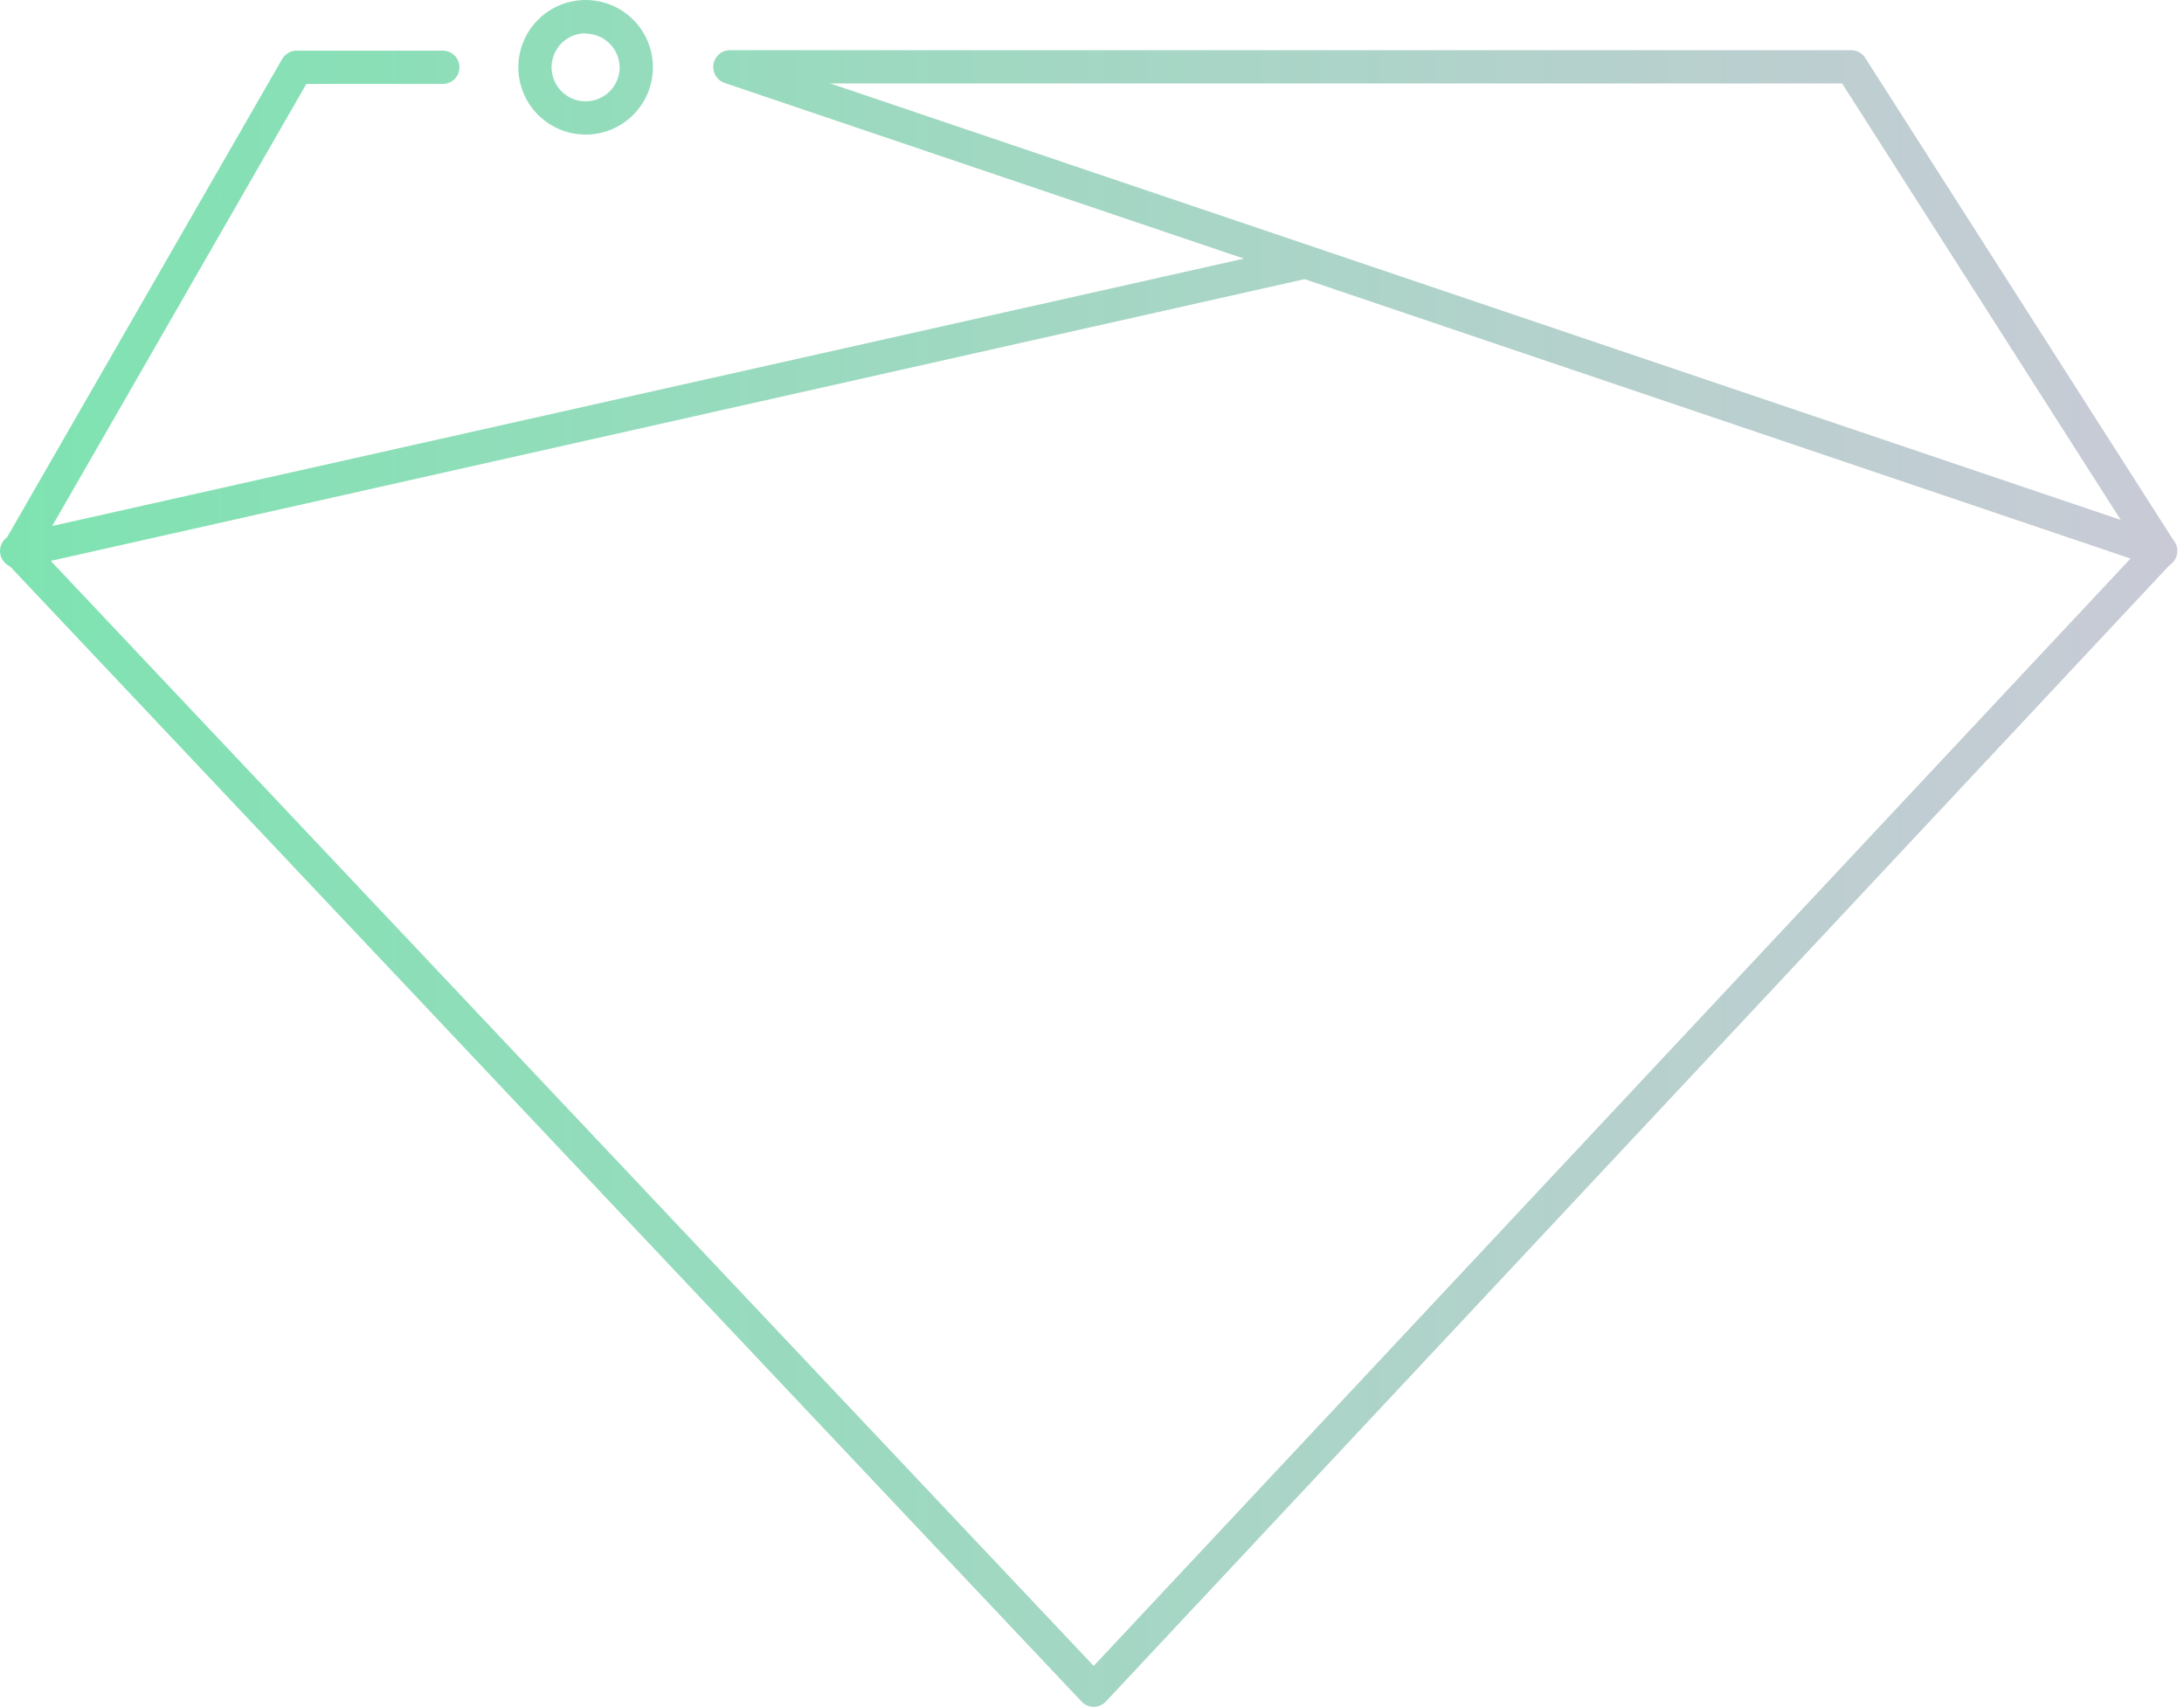 <svg width="197" height="154" viewBox="0 0 197 154" fill="none" xmlns="http://www.w3.org/2000/svg">
<path d="M98.654 153.96C98.45 153.96 98.248 153.918 98.061 153.837C97.873 153.757 97.704 153.638 97.564 153.49L0.564 50.73C0.344 50.496 0.205 50.198 0.168 49.88C0.13 49.561 0.195 49.239 0.354 48.96L25.454 5.32C25.586 5.092 25.775 4.902 26.003 4.771C26.232 4.639 26.491 4.57 26.754 4.57H39.944C40.342 4.57 40.723 4.728 41.005 5.009C41.286 5.291 41.444 5.672 41.444 6.07C41.444 6.468 41.286 6.849 41.005 7.131C40.723 7.412 40.342 7.57 39.944 7.57H27.634L3.534 49.49L98.654 150.27L192.974 49.53L166.164 7.53H65.834C65.436 7.53 65.055 7.372 64.773 7.091C64.492 6.809 64.334 6.428 64.334 6.03C64.334 5.632 64.492 5.251 64.773 4.969C65.055 4.688 65.436 4.53 65.834 4.53H166.984C167.235 4.529 167.482 4.592 167.703 4.713C167.923 4.834 168.109 5.008 168.244 5.22L196.134 48.86C196.314 49.14 196.396 49.473 196.365 49.804C196.334 50.136 196.193 50.448 195.964 50.69L99.754 153.48C99.614 153.629 99.445 153.749 99.258 153.831C99.071 153.914 98.869 153.957 98.664 153.96H98.654Z" fill="url(#paint0_linear_12_225)"/>
<path d="M1.674 51.2C1.276 51.244 0.877 51.128 0.565 50.877C0.253 50.627 0.053 50.263 0.009 49.865C-0.035 49.467 0.081 49.068 0.332 48.756C0.582 48.444 0.946 48.244 1.344 48.2L117.414 22.16C117.803 22.073 118.21 22.143 118.547 22.356C118.883 22.569 119.122 22.907 119.209 23.295C119.297 23.683 119.226 24.091 119.013 24.428C118.8 24.764 118.463 25.003 118.074 25.09L2.004 51.17C1.895 51.19 1.785 51.2 1.674 51.2Z" fill="url(#paint1_linear_12_225)"/>
<path d="M194.864 51.2C194.701 51.201 194.54 51.178 194.384 51.13L65.384 7.49C65.007 7.357 64.699 7.081 64.526 6.721C64.354 6.36 64.331 5.947 64.464 5.57C64.597 5.193 64.873 4.885 65.234 4.712C65.594 4.54 66.007 4.517 66.384 4.65L195.384 48.28C195.72 48.394 196.005 48.624 196.187 48.929C196.37 49.233 196.438 49.593 196.381 49.943C196.323 50.294 196.143 50.612 195.873 50.842C195.602 51.072 195.259 51.199 194.904 51.2H194.864Z" fill="url(#paint2_linear_12_225)"/>
<path d="M52.814 12.14C51.616 12.138 50.445 11.781 49.449 11.115C48.453 10.448 47.676 9.502 47.217 8.395C46.758 7.288 46.637 6.07 46.869 4.894C47.101 3.719 47.676 2.638 48.522 1.788C49.367 0.939 50.445 0.359 51.619 0.121C52.794 -0.117 54.012 -0.002 55.122 0.452C56.231 0.905 57.181 1.677 57.852 2.67C58.524 3.662 58.886 4.832 58.894 6.03C58.899 6.831 58.746 7.626 58.443 8.367C58.139 9.109 57.692 9.784 57.127 10.352C56.562 10.92 55.889 11.37 55.149 11.677C54.409 11.984 53.615 12.141 52.814 12.14ZM52.814 3C52.206 3.002 51.611 3.185 51.107 3.525C50.603 3.865 50.211 4.348 49.981 4.912C49.752 5.475 49.695 6.094 49.818 6.69C49.94 7.286 50.238 7.832 50.671 8.258C51.105 8.685 51.656 8.973 52.254 9.086C52.852 9.2 53.469 9.132 54.029 8.894C54.589 8.655 55.065 8.255 55.397 7.745C55.729 7.235 55.902 6.638 55.894 6.03C55.873 5.227 55.539 4.464 54.964 3.904C54.389 3.343 53.617 3.03 52.814 3.03V3Z" fill="url(#paint3_linear_12_225)"/>
<defs>
<linearGradient id="paint0_linear_12_225" x1="199" y1="49.5" x2="3.62593e-06" y2="49.5" gradientUnits="userSpaceOnUse">
<stop stop-color="#CACAD7"/>
<stop offset="1" stop-color="#7EE3B1"/>
</linearGradient>
<linearGradient id="paint1_linear_12_225" x1="199" y1="49.5" x2="3.62593e-06" y2="49.5" gradientUnits="userSpaceOnUse">
<stop stop-color="#CACAD7"/>
<stop offset="1" stop-color="#7EE3B1"/>
</linearGradient>
<linearGradient id="paint2_linear_12_225" x1="199" y1="49.5" x2="3.62593e-06" y2="49.5" gradientUnits="userSpaceOnUse">
<stop stop-color="#CACAD7"/>
<stop offset="1" stop-color="#7EE3B1"/>
</linearGradient>
<linearGradient id="paint3_linear_12_225" x1="199" y1="49.5" x2="3.62593e-06" y2="49.5" gradientUnits="userSpaceOnUse">
<stop stop-color="#CACAD7"/>
<stop offset="1" stop-color="#7EE3B1"/>
</linearGradient>
</defs>
</svg>
